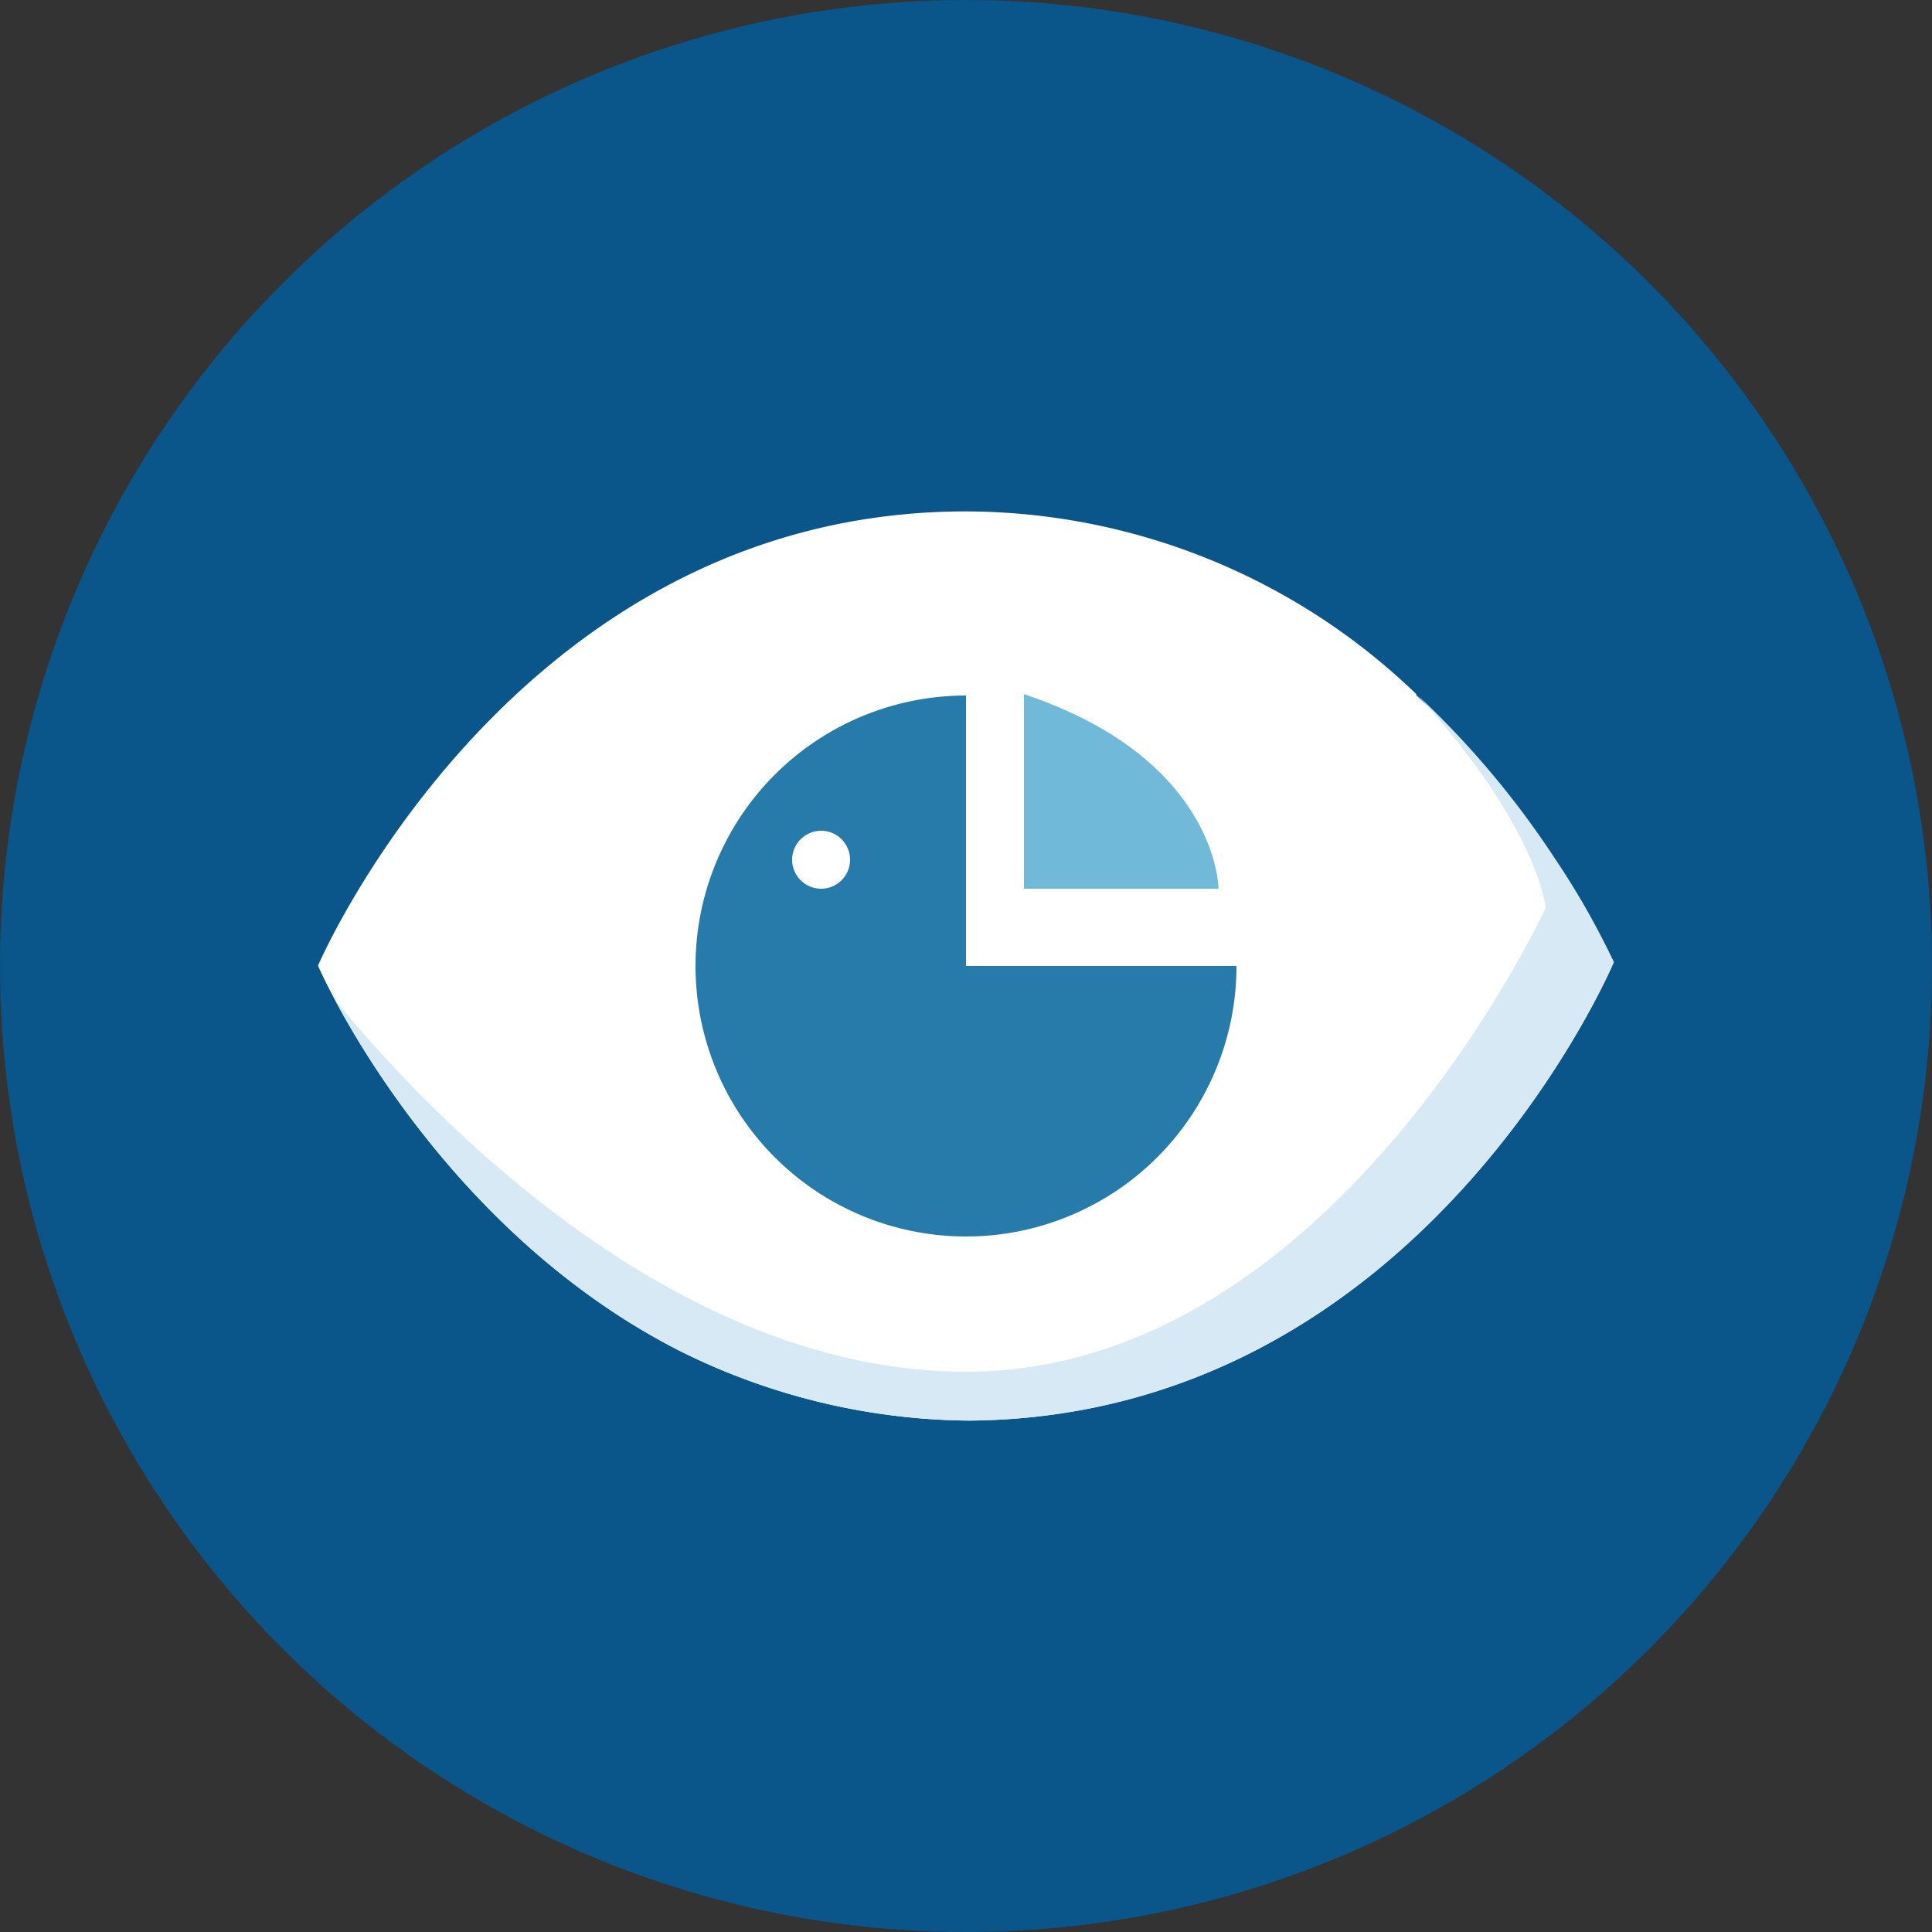 <svg xmlns="http://www.w3.org/2000/svg" viewBox="0 0 100 100"><rect x="0" y="0" width="100" height="100" fill="#333333" stroke="none"/><defs><style>.cls-1{fill:#0a5589;}.cls-2{fill:#fff;}.cls-3{fill:#71b9d8;}.cls-4{fill:#267baa;}.cls-5{fill:#d7e9f4;}</style></defs><title>monitor</title><g id="Layer_1" data-name="Layer 1"><circle class="cls-1" cx="50" cy="50" r="50"/><path class="cls-2" d="M83.53,49.8s-9.9,23.56-33.39,23.73a34.11,34.11,0,0,1-15-3.63l0,0v0c-10-5.11-15.77-14.32-17.81-18.16-.59-1.1-.87-1.76-.87-1.76S26.54,26.47,50,26.47a33.69,33.69,0,0,1,23.31,9.46l0,.06a46.42,46.42,0,0,1,7.12,8.48h0A39.89,39.89,0,0,1,83.53,49.8Z"/><path class="cls-3" d="M53,35.93V46H63.07S63.07,39.29,53,35.93Z"/><path class="cls-4" d="M64,50A14,14,0,1,1,50,36V50Z"/><path class="cls-5" d="M83.53,49.8s-9.9,23.56-33.39,23.73a34.11,34.11,0,0,1-15-3.63h0c-10-5.11-15.77-14.32-17.81-18.16C21.41,56.75,34.35,71,50,71c19,0,30-24,30-24s-.33-4.12-6.61-11a46.42,46.42,0,0,1,7.12,8.48h0A39.89,39.89,0,0,1,83.53,49.8Z"/><circle class="cls-2" cx="42.5" cy="44.5" r="1.5"/></g></svg>